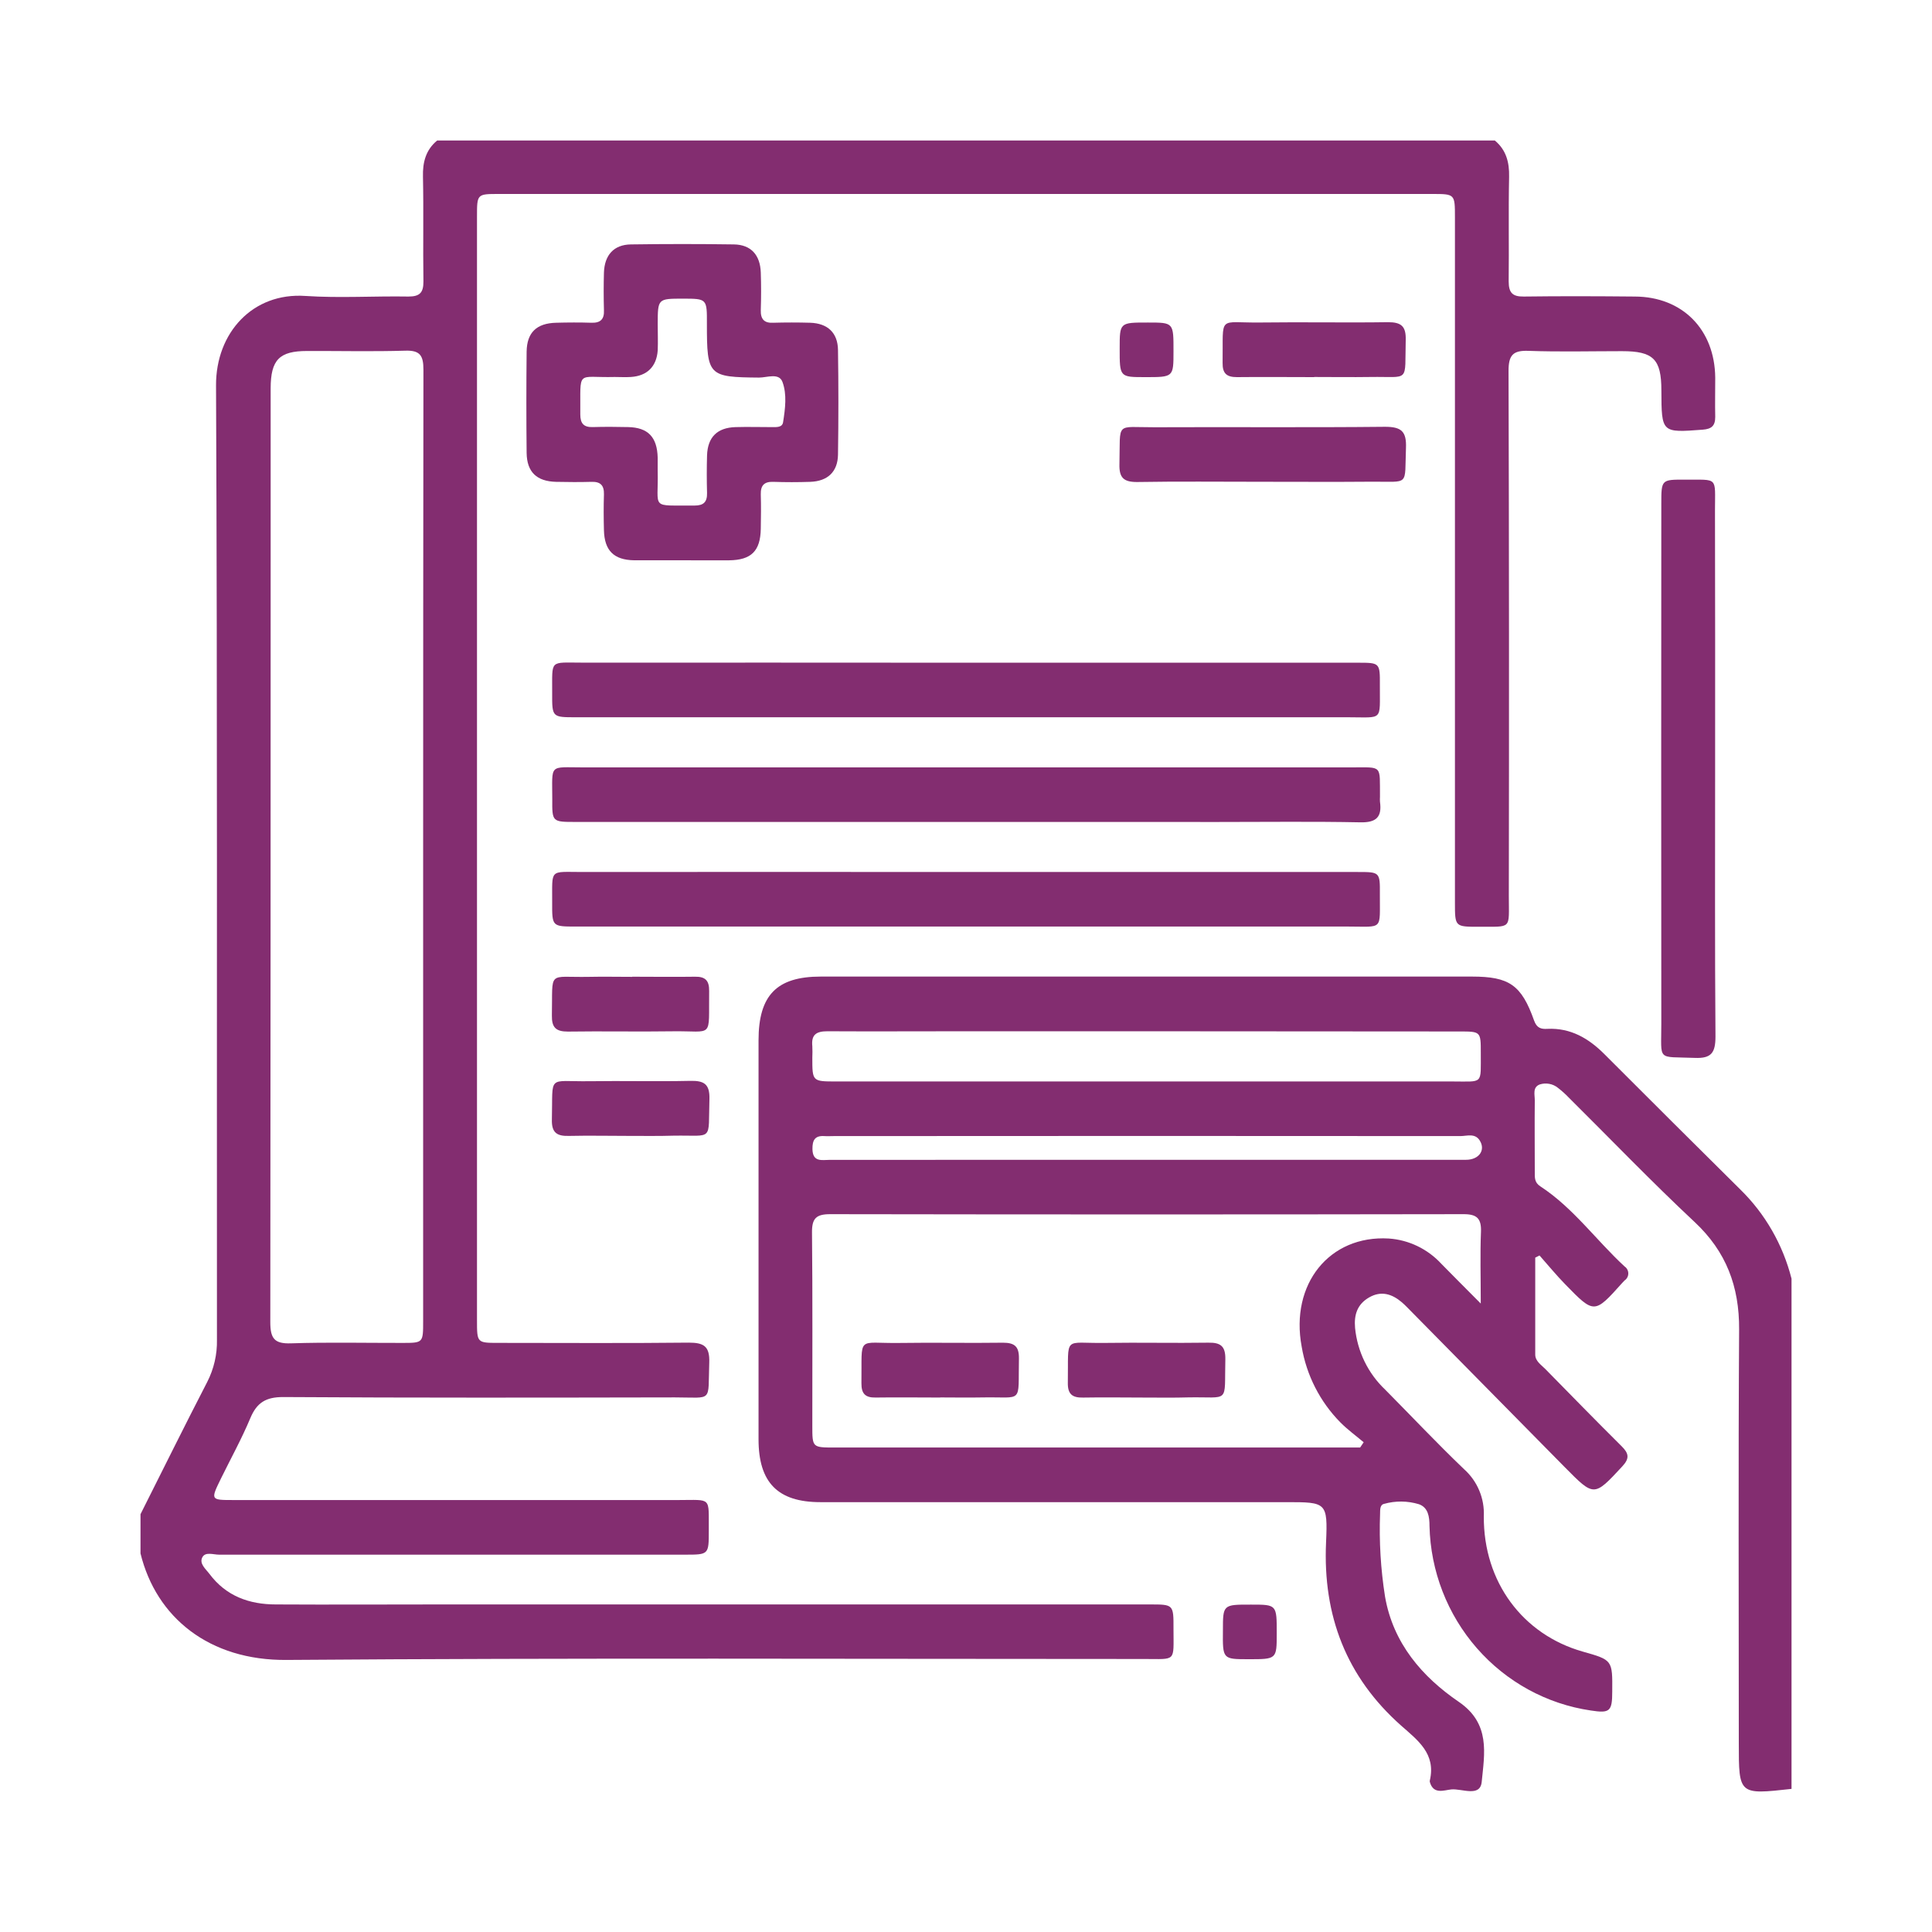 <svg xmlns="http://www.w3.org/2000/svg" width="55" height="55" viewBox="0 0 55 55" fill="none"><mask id="mask0_11447_12807" style="mask-type:alpha" maskUnits="userSpaceOnUse" x="0" y="0" width="55" height="55"><rect width="55" height="55" fill="#D9D9D9"></rect></mask><g mask="url(#mask0_11447_12807)"></g><g clip-path="url(#clip0_11447_12807)"><path d="M42.555 4C42.878 4.268 42.97 4.621 42.961 5.032C42.94 6.025 42.961 7.018 42.949 8.011C42.949 8.336 43.06 8.446 43.377 8.442C44.432 8.428 45.489 8.432 46.544 8.442C47.897 8.449 48.816 9.382 48.829 10.752C48.829 11.125 48.821 11.497 48.829 11.87C48.829 12.125 48.722 12.213 48.472 12.232C47.3 12.32 47.301 12.326 47.296 11.115C47.296 10.221 47.066 9.997 46.175 9.997C45.284 9.997 44.399 10.02 43.513 9.988C43.069 9.971 42.944 10.112 42.945 10.563C42.96 15.544 42.962 20.525 42.953 25.506C42.953 26.478 43.056 26.375 42.096 26.383C41.42 26.383 41.419 26.383 41.419 25.697V6.187C41.419 5.523 41.419 5.522 40.773 5.522H14.202C13.58 5.522 13.579 5.522 13.579 6.163V37.584C13.579 38.229 13.579 38.229 14.191 38.229C15.996 38.229 17.801 38.242 19.607 38.222C20.031 38.222 20.208 38.321 20.191 38.788C20.15 39.941 20.313 39.781 19.211 39.781C15.494 39.788 11.777 39.795 8.06 39.771C7.57 39.771 7.312 39.928 7.126 40.372C6.881 40.957 6.574 41.514 6.294 42.083C5.991 42.703 5.991 42.703 6.647 42.703C10.87 42.703 15.092 42.703 19.314 42.703C20.273 42.703 20.171 42.599 20.178 43.572C20.178 44.257 20.178 44.258 19.5 44.258C15.079 44.258 10.658 44.258 6.236 44.258C6.076 44.258 5.852 44.171 5.764 44.326C5.66 44.511 5.858 44.666 5.963 44.806C6.436 45.44 7.1 45.675 7.853 45.675C9.399 45.684 10.944 45.675 12.488 45.675H32.737C33.406 45.675 33.41 45.675 33.407 46.369C33.407 47.323 33.496 47.228 32.579 47.228C24.441 47.228 16.301 47.194 8.164 47.255C5.958 47.276 4.447 46.048 4 44.223V43.106C4.632 41.849 5.255 40.589 5.9 39.34C6.089 38.97 6.185 38.557 6.176 38.14C6.169 29.085 6.191 20.028 6.15 10.972C6.144 9.471 7.197 8.323 8.691 8.425C9.671 8.49 10.65 8.425 11.629 8.442C11.95 8.442 12.057 8.33 12.054 8.009C12.039 7.015 12.062 6.022 12.041 5.029C12.03 4.621 12.121 4.267 12.445 4H42.555ZM12.046 24.159C12.046 19.613 12.049 15.067 12.054 10.521C12.054 10.124 11.958 9.97 11.542 9.983C10.609 10.011 9.675 9.989 8.743 9.992C7.952 9.992 7.706 10.241 7.705 11.059C7.705 12.58 7.705 14.1 7.705 15.62C7.705 22.959 7.702 30.298 7.695 37.637C7.695 38.104 7.81 38.258 8.284 38.242C9.338 38.207 10.394 38.232 11.449 38.23C12.046 38.23 12.046 38.23 12.046 37.61C12.046 33.127 12.046 28.643 12.046 24.159Z" fill="#832D70"></path><path d="M51.001 50.926C49.5 51.093 49.5 51.093 49.5 49.622C49.5 45.696 49.484 41.771 49.509 37.847C49.516 36.621 49.141 35.629 48.243 34.789C47.019 33.644 45.853 32.43 44.662 31.248C44.566 31.148 44.463 31.055 44.353 30.97C44.281 30.911 44.195 30.871 44.104 30.855C44.013 30.838 43.919 30.844 43.831 30.873C43.623 30.954 43.694 31.164 43.692 31.324C43.685 32.006 43.692 32.69 43.692 33.371C43.692 33.523 43.681 33.663 43.849 33.772C44.785 34.383 45.44 35.307 46.249 36.054C46.282 36.076 46.308 36.105 46.326 36.14C46.345 36.175 46.354 36.213 46.354 36.253C46.354 36.292 46.345 36.331 46.326 36.365C46.308 36.4 46.282 36.429 46.249 36.451C46.227 36.472 46.206 36.495 46.185 36.518C45.389 37.407 45.386 37.411 44.561 36.564C44.304 36.301 44.072 36.017 43.827 35.741L43.705 35.802C43.705 36.722 43.705 37.642 43.705 38.562C43.705 38.747 43.871 38.851 43.989 38.97C44.712 39.706 45.433 40.446 46.165 41.172C46.369 41.375 46.397 41.515 46.183 41.745C45.377 42.614 45.384 42.614 44.551 41.773L40.204 37.364C40.106 37.266 40.012 37.163 39.907 37.073C39.626 36.834 39.318 36.739 38.978 36.934C38.637 37.129 38.543 37.431 38.576 37.803C38.642 38.475 38.946 39.099 39.433 39.56C40.182 40.315 40.91 41.09 41.678 41.824C41.865 41.991 42.014 42.198 42.111 42.431C42.209 42.664 42.253 42.916 42.241 43.169C42.23 45.038 43.351 46.532 45.056 47.017C45.905 47.257 45.905 47.257 45.897 48.157C45.897 48.722 45.826 48.778 45.285 48.694C44.032 48.51 42.883 47.881 42.043 46.92C41.203 45.959 40.725 44.727 40.695 43.443C40.695 43.175 40.656 42.915 40.394 42.822C40.07 42.724 39.726 42.721 39.401 42.812C39.279 42.841 39.291 42.984 39.288 43.093C39.258 43.882 39.306 44.672 39.429 45.452C39.659 46.782 40.488 47.736 41.526 48.446C42.437 49.067 42.26 49.918 42.181 50.729C42.135 51.17 41.618 50.913 41.317 50.941C41.111 50.961 40.805 51.095 40.705 50.73C40.701 50.715 40.701 50.7 40.705 50.684C40.882 49.921 40.359 49.542 39.887 49.124C38.33 47.743 37.656 45.999 37.75 43.91C37.801 42.765 37.757 42.763 36.625 42.763H23.354C22.142 42.763 21.594 42.205 21.594 40.974C21.594 37.188 21.594 33.403 21.594 29.617C21.594 28.332 22.111 27.801 23.365 27.801C29.544 27.801 35.724 27.801 41.904 27.801C42.962 27.801 43.313 28.038 43.672 29.052C43.75 29.271 43.876 29.3 44.052 29.289C44.712 29.259 45.224 29.557 45.679 30.014C46.963 31.3 48.252 32.583 49.544 33.863C50.252 34.556 50.756 35.435 51.001 36.401V50.926ZM38.718 41.211L38.821 41.058C38.599 40.871 38.362 40.699 38.158 40.493C37.579 39.907 37.194 39.153 37.056 38.336C36.723 36.554 37.847 35.158 39.536 35.258C40.107 35.297 40.642 35.555 41.033 35.979C41.379 36.332 41.729 36.682 42.154 37.109C42.154 36.34 42.134 35.704 42.16 35.069C42.176 34.682 42.038 34.564 41.664 34.565C35.653 34.575 29.643 34.575 23.634 34.565C23.227 34.565 23.111 34.69 23.116 35.097C23.135 36.927 23.124 38.758 23.125 40.588C23.125 41.208 23.125 41.208 23.764 41.208H38.718V41.211ZM32.641 29.358H27.409C26.124 29.358 24.838 29.365 23.553 29.358C23.241 29.358 23.091 29.453 23.125 29.783C23.13 29.892 23.13 30 23.125 30.109C23.125 30.785 23.125 30.787 23.804 30.787H41.339C42.243 30.787 42.151 30.887 42.155 29.971C42.155 29.364 42.155 29.364 41.543 29.364L32.641 29.358ZM32.651 33.017H37.696C39.042 33.017 40.388 33.017 41.735 33.017C42.102 33.017 42.3 32.743 42.124 32.466C41.989 32.251 41.757 32.342 41.576 32.342C35.63 32.337 29.684 32.337 23.738 32.342C23.646 32.342 23.555 32.348 23.463 32.342C23.194 32.325 23.125 32.466 23.129 32.714C23.136 33.094 23.406 33.019 23.618 33.019C26.629 33.019 29.64 33.018 32.651 33.017Z" fill="#832D70"></path><path d="M19.425 15.95C18.968 15.95 18.509 15.95 18.05 15.95C17.474 15.94 17.208 15.673 17.193 15.097C17.184 14.757 17.182 14.416 17.193 14.074C17.2 13.816 17.093 13.709 16.838 13.717C16.503 13.727 16.166 13.724 15.829 13.717C15.279 13.703 15 13.439 14.992 12.894C14.982 11.932 14.982 10.971 14.992 10.01C15 9.464 15.277 9.202 15.831 9.188C16.167 9.179 16.504 9.177 16.839 9.188C17.094 9.196 17.206 9.088 17.193 8.829C17.183 8.473 17.183 8.115 17.193 7.759C17.21 7.263 17.472 6.966 17.957 6.958C18.936 6.944 19.915 6.944 20.894 6.958C21.377 6.966 21.641 7.256 21.658 7.759C21.67 8.115 21.67 8.473 21.658 8.829C21.651 9.086 21.756 9.202 22.012 9.188C22.363 9.178 22.714 9.178 23.066 9.188C23.561 9.205 23.849 9.472 23.856 9.963C23.871 10.956 23.871 11.949 23.856 12.942C23.849 13.431 23.561 13.7 23.066 13.717C22.714 13.729 22.363 13.729 22.012 13.717C21.757 13.709 21.651 13.817 21.658 14.076C21.668 14.401 21.664 14.727 21.658 15.053C21.647 15.686 21.389 15.944 20.753 15.951C20.312 15.955 19.867 15.95 19.425 15.95ZM19.443 8.502C18.725 8.502 18.725 8.502 18.724 9.23C18.724 9.479 18.734 9.727 18.724 9.975C18.691 10.438 18.419 10.704 17.957 10.732C17.805 10.742 17.652 10.732 17.499 10.732C16.39 10.761 16.532 10.493 16.52 11.8C16.52 12.058 16.62 12.165 16.874 12.158C17.209 12.148 17.546 12.15 17.882 12.158C18.449 12.171 18.707 12.442 18.723 13.027C18.723 13.151 18.723 13.275 18.723 13.399C18.751 14.524 18.487 14.38 19.776 14.392C20.03 14.392 20.134 14.29 20.128 14.034C20.118 13.677 20.118 13.321 20.128 12.965C20.146 12.444 20.417 12.176 20.935 12.159C21.286 12.149 21.637 12.159 21.988 12.159C22.111 12.159 22.27 12.17 22.293 12.019C22.353 11.636 22.407 11.228 22.275 10.873C22.176 10.606 21.838 10.749 21.609 10.749C20.167 10.737 20.124 10.699 20.124 9.223C20.127 8.503 20.127 8.503 19.441 8.502H19.443Z" fill="#832D70"></path><path d="M27.549 18.866H38.651C39.28 18.866 39.286 18.866 39.282 19.505C39.276 20.543 39.392 20.419 38.373 20.419C31.048 20.419 23.723 20.419 16.396 20.419C15.72 20.419 15.716 20.419 15.719 19.733C15.725 18.761 15.626 18.864 16.583 18.864C20.238 18.863 23.893 18.863 27.549 18.866Z" fill="#832D70"></path><path d="M27.489 23.399C23.788 23.399 20.087 23.399 16.387 23.399C15.722 23.399 15.717 23.399 15.722 22.748C15.722 21.731 15.617 21.846 16.596 21.846C23.892 21.846 31.188 21.846 38.482 21.846C39.369 21.846 39.277 21.766 39.285 22.682C39.282 22.729 39.282 22.776 39.285 22.823C39.346 23.26 39.18 23.419 38.729 23.41C37.382 23.383 36.036 23.4 34.69 23.4L27.489 23.399Z" fill="#832D70"></path><path d="M27.501 24.824C31.217 24.824 34.933 24.824 38.649 24.824C39.281 24.824 39.287 24.824 39.282 25.46C39.276 26.5 39.392 26.377 38.375 26.377C31.05 26.377 23.724 26.377 16.399 26.377C15.72 26.377 15.716 26.377 15.719 25.693C15.725 24.719 15.625 24.824 16.576 24.824C20.219 24.821 23.861 24.821 27.501 24.824Z" fill="#832D70"></path><path d="M48.826 21.877C48.826 24.421 48.816 26.967 48.836 29.507C48.836 29.969 48.72 30.136 48.247 30.116C47.154 30.072 47.296 30.232 47.294 29.143C47.29 24.211 47.29 19.279 47.294 14.346C47.294 13.656 47.294 13.651 47.965 13.655C48.927 13.661 48.822 13.558 48.822 14.524C48.829 16.972 48.826 19.423 48.826 21.877Z" fill="#832D70"></path><path d="M35.897 13.715C34.719 13.715 33.542 13.702 32.366 13.722C31.986 13.722 31.858 13.598 31.868 13.214C31.898 11.98 31.735 12.168 32.875 12.163C35.061 12.153 37.246 12.173 39.432 12.15C39.897 12.15 40.044 12.284 40.025 12.754C39.983 13.857 40.139 13.705 39.06 13.713C38.006 13.722 36.951 13.715 35.897 13.715Z" fill="#832D70"></path><path d="M37.414 10.736C36.68 10.736 35.946 10.728 35.211 10.736C34.919 10.736 34.8 10.63 34.805 10.329C34.826 8.935 34.649 9.199 35.895 9.181C37.102 9.165 38.309 9.19 39.516 9.172C39.892 9.172 40.028 9.289 40.018 9.675C39.987 10.917 40.15 10.714 39.015 10.732C38.48 10.74 37.946 10.732 37.411 10.732L37.414 10.736Z" fill="#832D70"></path><path d="M17.997 27.805C18.594 27.805 19.188 27.814 19.785 27.805C20.078 27.799 20.192 27.914 20.188 28.213C20.17 29.596 20.333 29.341 19.142 29.359C18.149 29.374 17.155 29.352 16.164 29.367C15.827 29.367 15.705 29.251 15.711 28.909C15.738 27.599 15.568 27.832 16.76 27.809C17.173 27.8 17.585 27.809 17.997 27.809V27.805Z" fill="#832D70"></path><path d="M17.942 32.337C17.361 32.337 16.78 32.324 16.201 32.337C15.861 32.347 15.7 32.252 15.711 31.87C15.743 30.57 15.567 30.796 16.771 30.78C17.733 30.766 18.695 30.791 19.657 30.77C20.039 30.762 20.208 30.859 20.196 31.286C20.158 32.512 20.328 32.312 19.18 32.33C18.767 32.343 18.354 32.337 17.942 32.337Z" fill="#832D70"></path><path d="M31.875 9.917C31.875 9.18 31.875 9.181 32.683 9.182C33.409 9.182 33.409 9.182 33.407 10.001C33.407 10.737 33.407 10.737 32.6 10.736C31.874 10.736 31.874 10.736 31.875 9.917Z" fill="#832D70"></path><path d="M35.541 47.234C34.806 47.234 34.806 47.234 34.814 46.417C34.814 45.678 34.814 45.678 35.619 45.68C36.347 45.68 36.347 45.68 36.346 46.497C36.346 47.235 36.346 47.235 35.541 47.234Z" fill="#832D70"></path><path d="M26.765 39.785C26.153 39.785 25.541 39.776 24.929 39.785C24.636 39.791 24.52 39.678 24.523 39.378C24.544 37.985 24.368 38.251 25.615 38.231C26.595 38.216 27.574 38.238 28.553 38.224C28.887 38.224 29.013 38.335 29.007 38.679C28.98 39.992 29.15 39.758 27.959 39.782C27.563 39.79 27.165 39.782 26.768 39.782L26.765 39.785Z" fill="#832D70"></path><path d="M32.621 39.786C32.025 39.786 31.429 39.775 30.834 39.786C30.527 39.793 30.392 39.69 30.399 39.36C30.422 37.995 30.25 38.249 31.462 38.23C32.441 38.215 33.421 38.238 34.4 38.223C34.747 38.217 34.889 38.321 34.883 38.696C34.851 39.988 35.03 39.757 33.817 39.781C33.416 39.793 33.018 39.786 32.621 39.786Z" fill="#832D70"></path></g><defs><clipPath id="clip0_11447_12807"><rect width="47" height="47" fill="white" transform="translate(4 4)"></rect></clipPath></defs></svg>